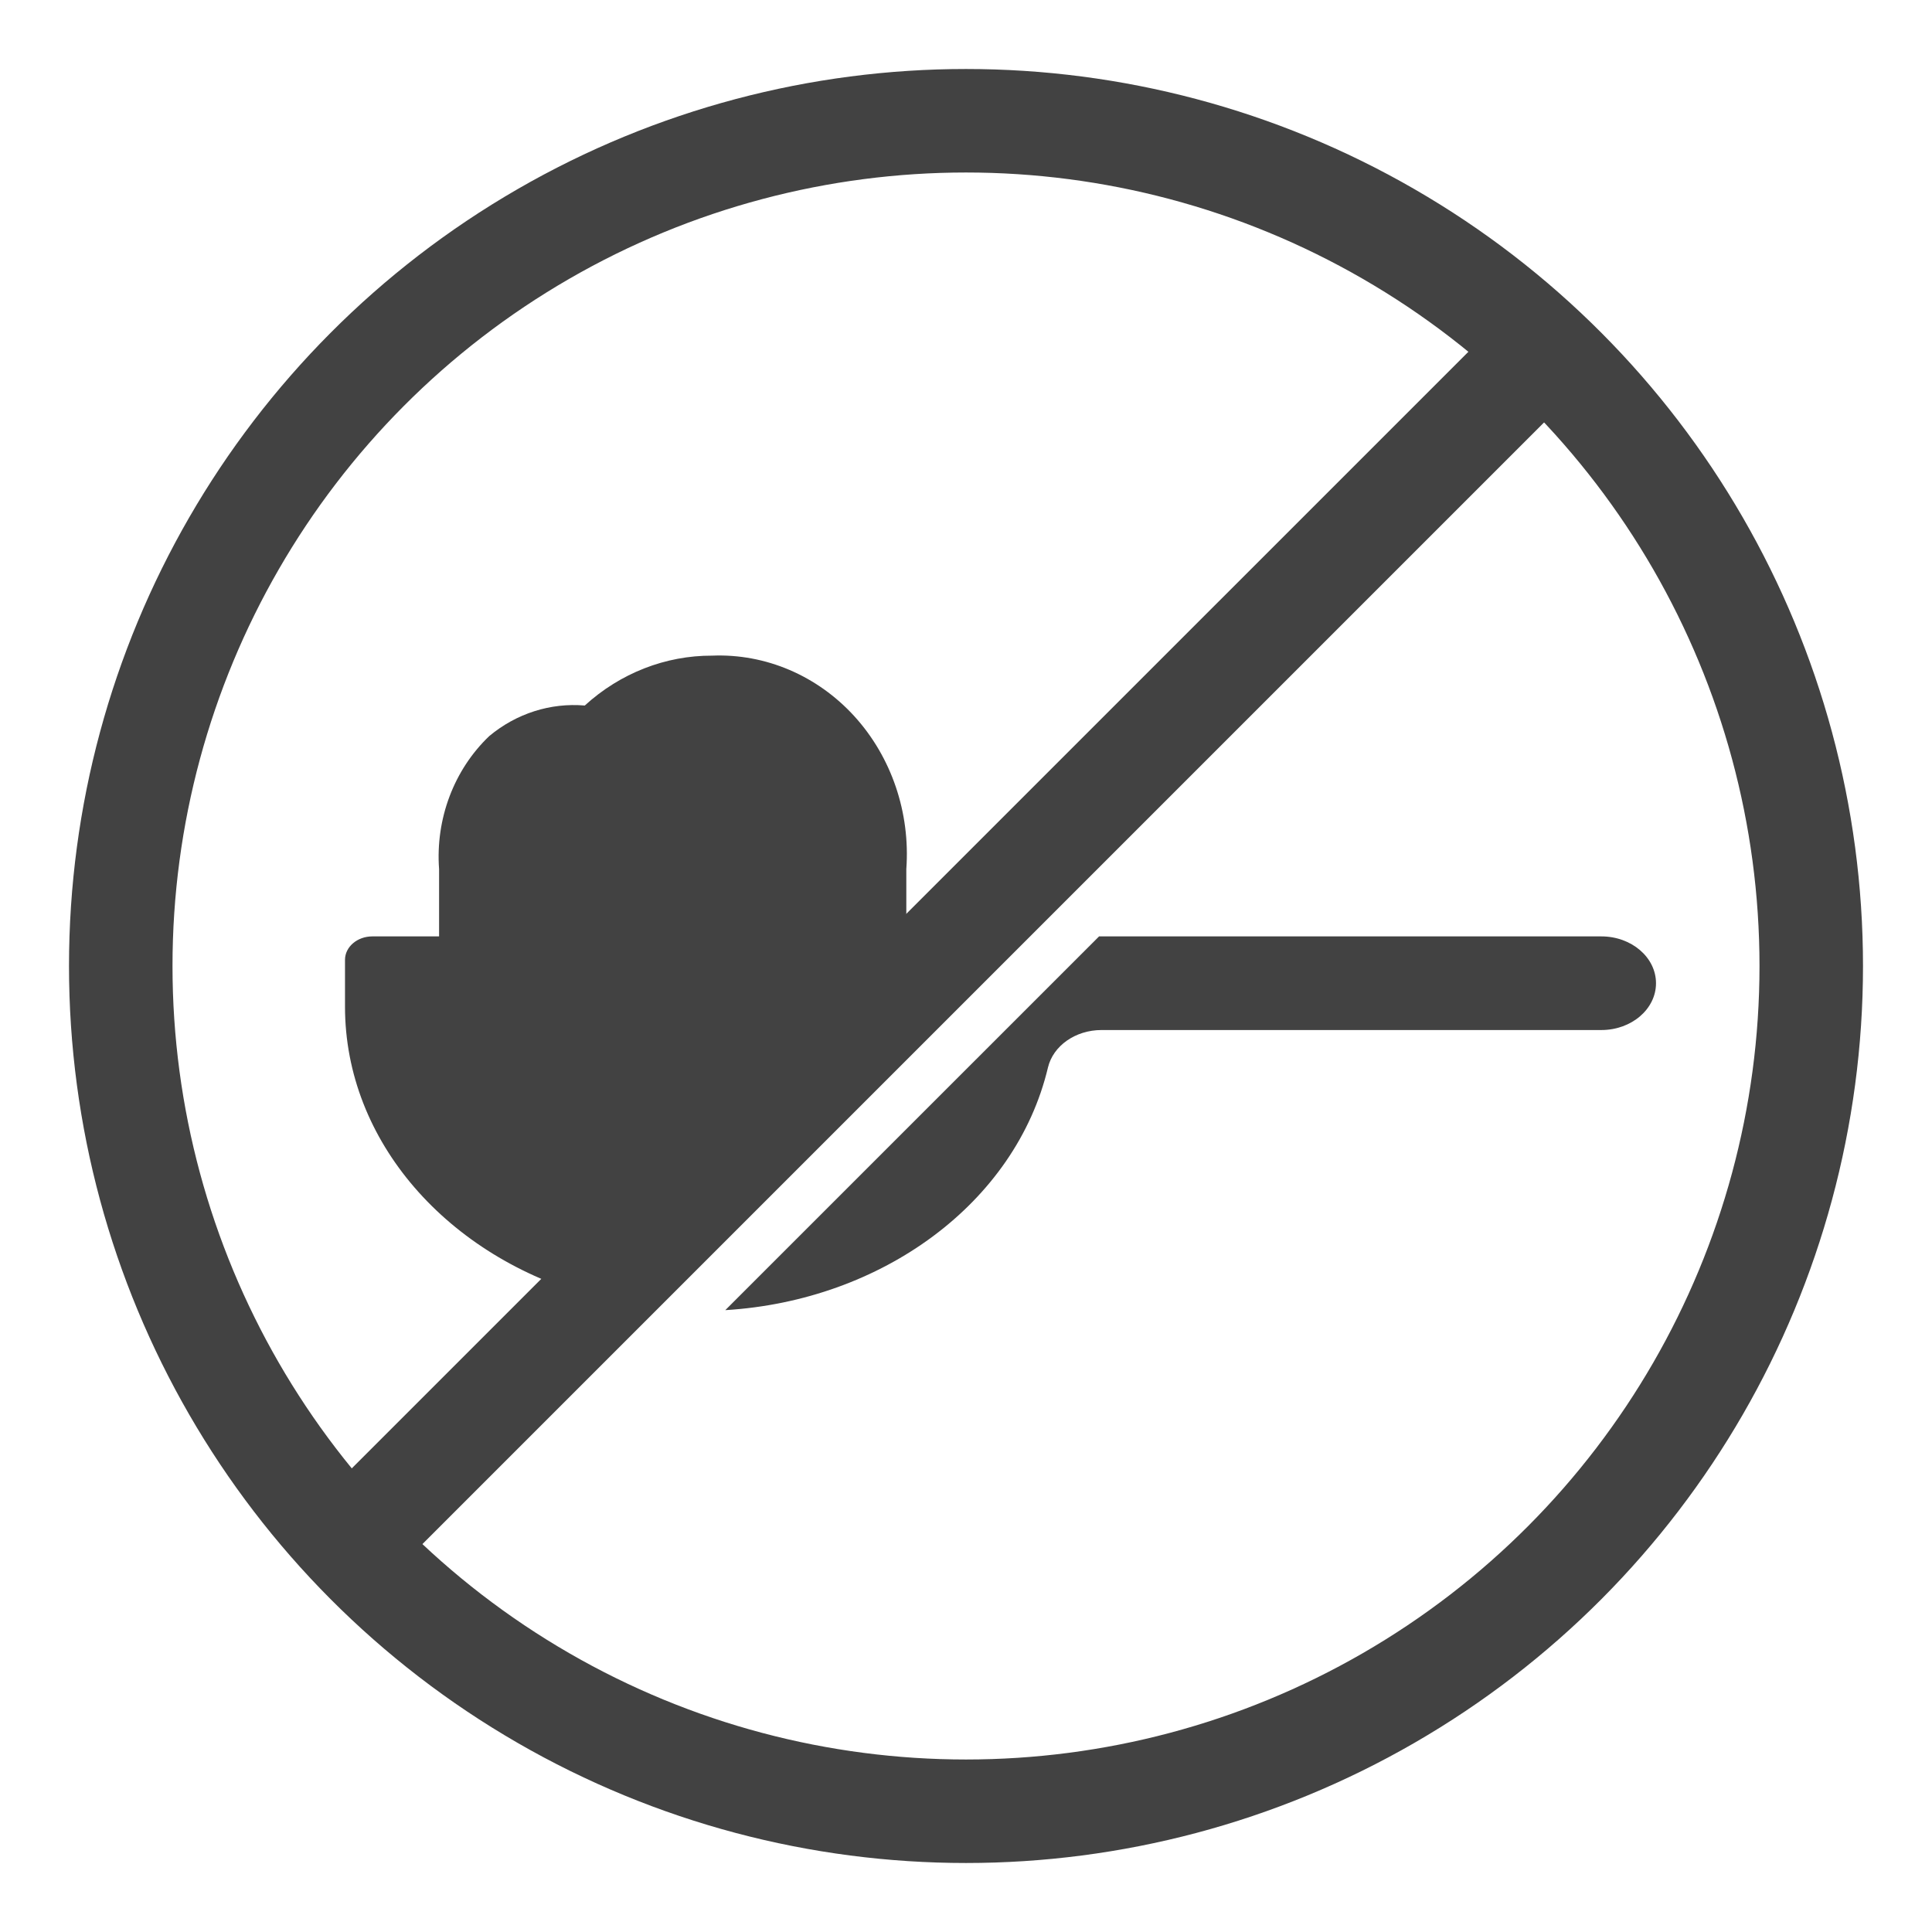 <svg width="56" height="56" viewBox="0 0 56 56" fill="none" xmlns="http://www.w3.org/2000/svg">
<path d="M46.416 27.142C47.29 27.142 48 27.75 48 28.5C48 29.249 47.29 29.856 46.416 29.856H31.926C31.174 29.857 30.527 30.31 30.376 30.941C29.44 34.875 25.556 37.701 21.023 37.975L31.857 27.142H46.416ZM20.644 19.004C22.192 18.942 23.692 19.583 24.767 20.764C25.841 21.946 26.388 23.557 26.27 25.192V27.142H27.615L17.173 37.584C12.978 36.443 9.999 33.085 10 29.177V27.821C10 27.447 10.355 27.142 10.792 27.142H12.727V25.192C12.62 23.737 13.158 22.311 14.183 21.334C14.967 20.681 15.956 20.365 16.95 20.45C17.976 19.513 19.288 18.999 20.644 19.004Z" fill="#424242"></path>
<path d="M43.383 9.375L45.504 11.496L11 46L8.879 43.879L43.383 9.375Z" fill="#424242"></path>
<circle cx="28" cy="28" r="24.5" stroke="#424242" stroke-width="3"></circle>
</svg>
